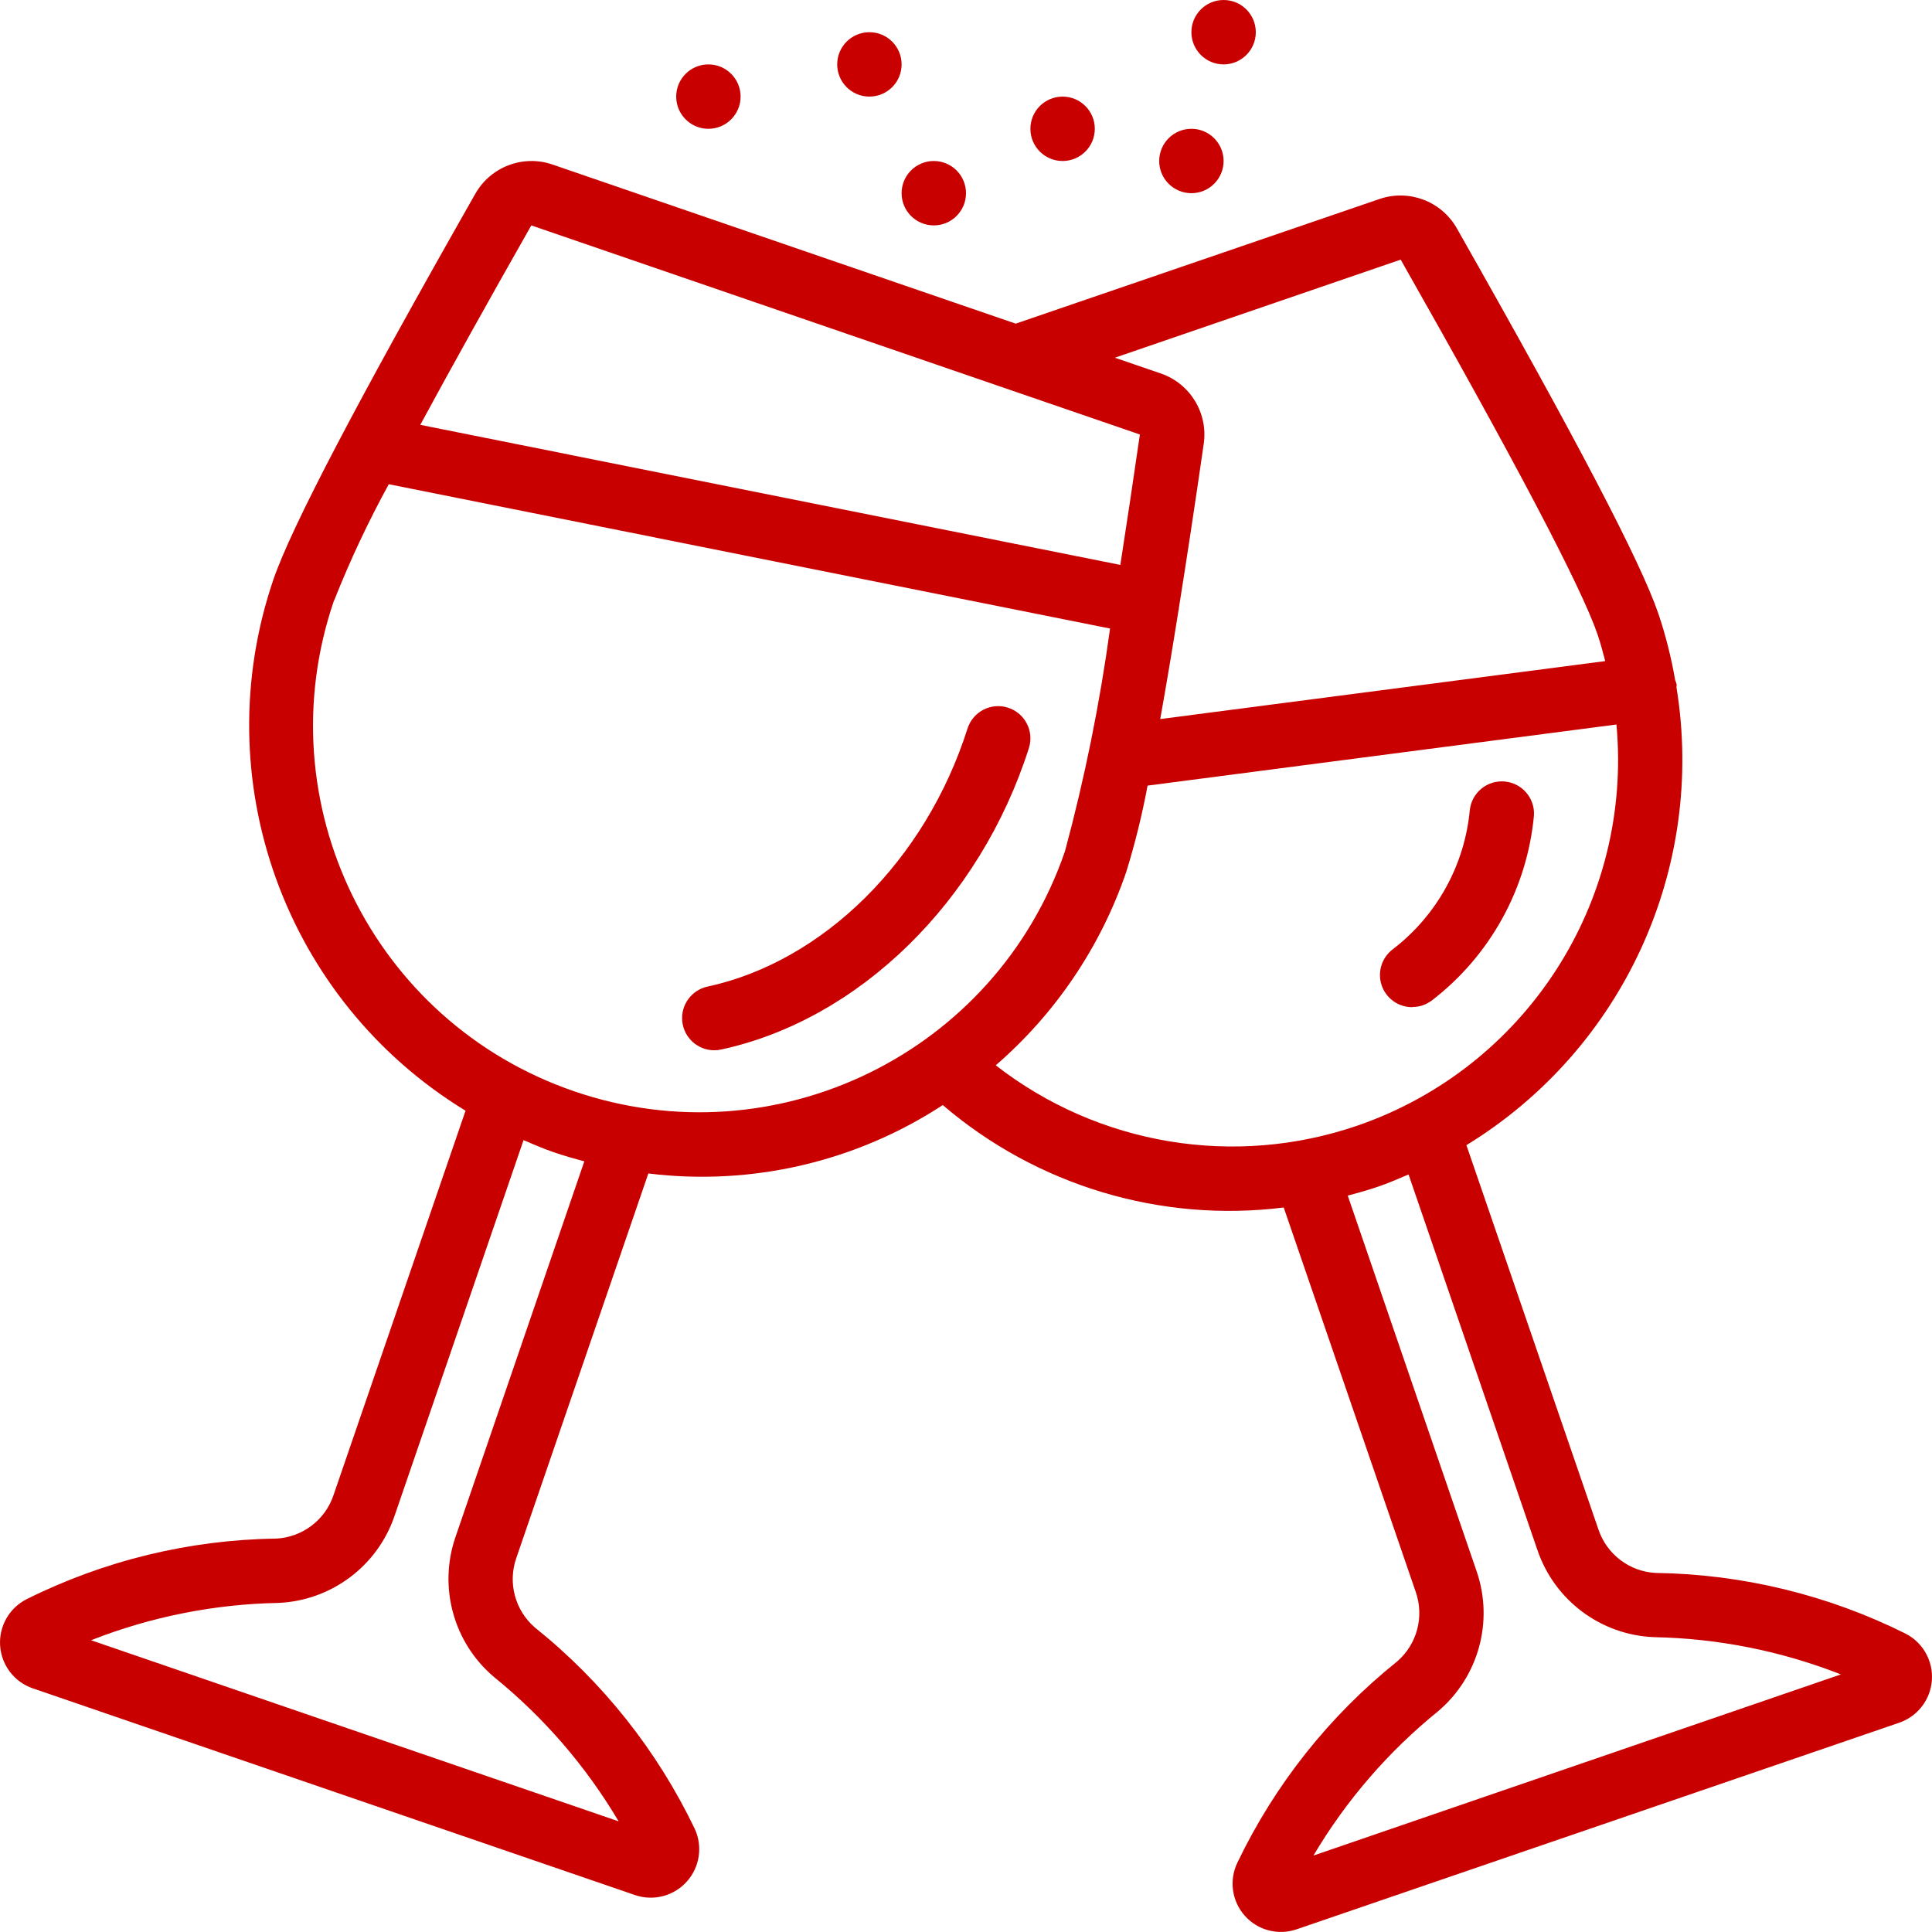 <?xml version="1.0"?>
<svg xmlns="http://www.w3.org/2000/svg" xmlns:xlink="http://www.w3.org/1999/xlink" xmlns:svgjs="http://svgjs.com/svgjs" version="1.1" width="512" height="512" x="0" y="0" viewBox="0 0 60 60" style="enable-background:new 0 0 512 512" xml:space="preserve" class=""><g><g xmlns="http://www.w3.org/2000/svg" id="Page-1" fill="none" fill-rule="evenodd"><g id="002---Cheers" fill="rgb(0,0,0)" fill-rule="nonzero"><path id="Shape" d="m1.016 52.432 18.708 6.422c.57.194 1.2.03 1.603-.417.403-.447.502-1.091.251-1.637-1.165-2.432-2.862-4.57-4.966-6.256-.618-.533-.847-1.39-.577-2.16l4.1-11.941c3.203.394 6.442-.358 9.144-2.124 2.925 2.503 6.768 3.658 10.588 3.181l4.1 11.938c.269.77.041 1.626-.576 2.159-2.102 1.685-3.799 3.821-4.963 6.25-.264.547-.172 1.199.234 1.652s1.043.616 1.616.414l18.706-6.413c.57-.197.969-.714 1.012-1.316.044-.602-.276-1.171-.812-1.448-2.413-1.204-5.065-1.849-7.761-1.887-.815-.04-1.522-.576-1.782-1.35l-4.1-11.935c4.861-2.975 7.44-8.595 6.523-14.22 0-.03.01-.058.006-.088-.012-.046-.028-.09-.046-.134-.121-.699-.294-1.388-.52-2.06-.549-1.61-2.54-5.417-6.273-11.993-.483-.827-1.481-1.199-2.387-.89l-11.3 3.872-14.39-4.943c-.911-.311-1.915.07-2.391.907-3.663 6.44-5.715 10.358-6.271 11.979-2.124 6.219.356 13.078 5.966 16.5l-4.1 11.938c-.259.773-.966 1.309-1.78 1.35-2.693.037-5.343.681-7.753 1.883-.539.274-.863.843-.821 1.447.042.603.44 1.123 1.012 1.32zm46.732-4.289c.531 1.557 1.963 2.629 3.607 2.7 1.992.037 3.961.429 5.816 1.157l-16.381 5.626c1.016-1.715 2.33-3.235 3.88-4.489 1.252-1.066 1.723-2.791 1.186-4.345l-4-11.66c.321-.086.643-.177.961-.286s.622-.242.927-.372zm-5.582-13.189c-3.823 1.316-8.051.613-11.242-1.87 1.856-1.607 3.254-3.677 4.051-6 .273-.882.495-1.779.664-2.686l14.561-1.898c.508 5.506-2.809 10.647-8.034 12.454zm1.334-26.891c3.562 6.276 5.62 10.192 6.114 11.642.094.274.165.55.238.826l-13.82 1.8c.177-.988.367-2.114.568-3.378 0-.009.008-.017.01-.027s0-.025 0-.038c.24-1.506.5-3.2.773-5.107.137-.952-.42-1.867-1.329-2.181l-1.431-.491zm-27-1.063 18.9 6.494c-.214 1.47-.415 2.816-.607 4.05l-21.741-4.35c.927-1.713 2.076-3.777 3.448-6.194zm-6.12 11.643c.489-1.236 1.055-2.44 1.694-3.605l22.4 4.482c-.32 2.333-.787 4.643-1.4 6.916-2.152 6.268-8.978 9.605-15.246 7.454s-9.605-8.978-7.454-15.246zm-1.733 31.137c1.643-.072 3.074-1.144 3.605-2.7l4.007-11.672c.306.13.61.263.929.373s.639.2.959.285l-4 11.663c-.537 1.555-.066 3.28 1.188 4.346 1.549 1.254 2.862 2.774 3.877 4.488l-16.384-5.624c1.855-.729 3.826-1.122 5.819-1.159z" fill="#c90000" data-original="#000000" style="" class=""/><circle id="Oval" cx="27" cy="2" r="1" fill="#c90000" data-original="#000000" style="" class=""/><circle id="Oval" cx="38" cy="1" r="1" fill="#c90000" data-original="#000000" style="" class=""/><circle id="Oval" cx="33" cy="4" r="1" fill="#c90000" data-original="#000000" style="" class=""/><circle id="Oval" cx="37" cy="5" r="1" fill="#c90000" data-original="#000000" style="" class=""/><circle id="Oval" cx="22" cy="3" r="1" fill="#c90000" data-original="#000000" style="" class=""/><circle id="Oval" cx="29" cy="6" r="1" fill="#c90000" data-original="#000000" style="" class=""/><path id="Shape" d="m22.18 32.617c.071 0.0.142-.007.212-.022 4.288-.925 8.042-4.6 9.561-9.361.168-.526-.123-1.089-.649-1.257-.526-.168-1.089.123-1.257.649-1.3 4.092-4.476 7.237-8.077 8.014-.498.109-.835.575-.781 1.083.054.507.481.893.991.894z" fill="#c90000" data-original="#000000" style="" class=""/><path id="Shape" d="m43.862 31.274c.216 0 .427-.07.6-.2 1.812-1.389 2.963-3.471 3.176-5.744.035-.542-.37-1.013-.911-1.06-.542-.047-1.021.347-1.081.887-.16 1.711-1.026 3.277-2.39 4.322-.344.258-.485.708-.349 1.116.136.408.518.684.949.684z" fill="#c90000" data-original="#000000" style="" class=""/></g></g></g></svg>
